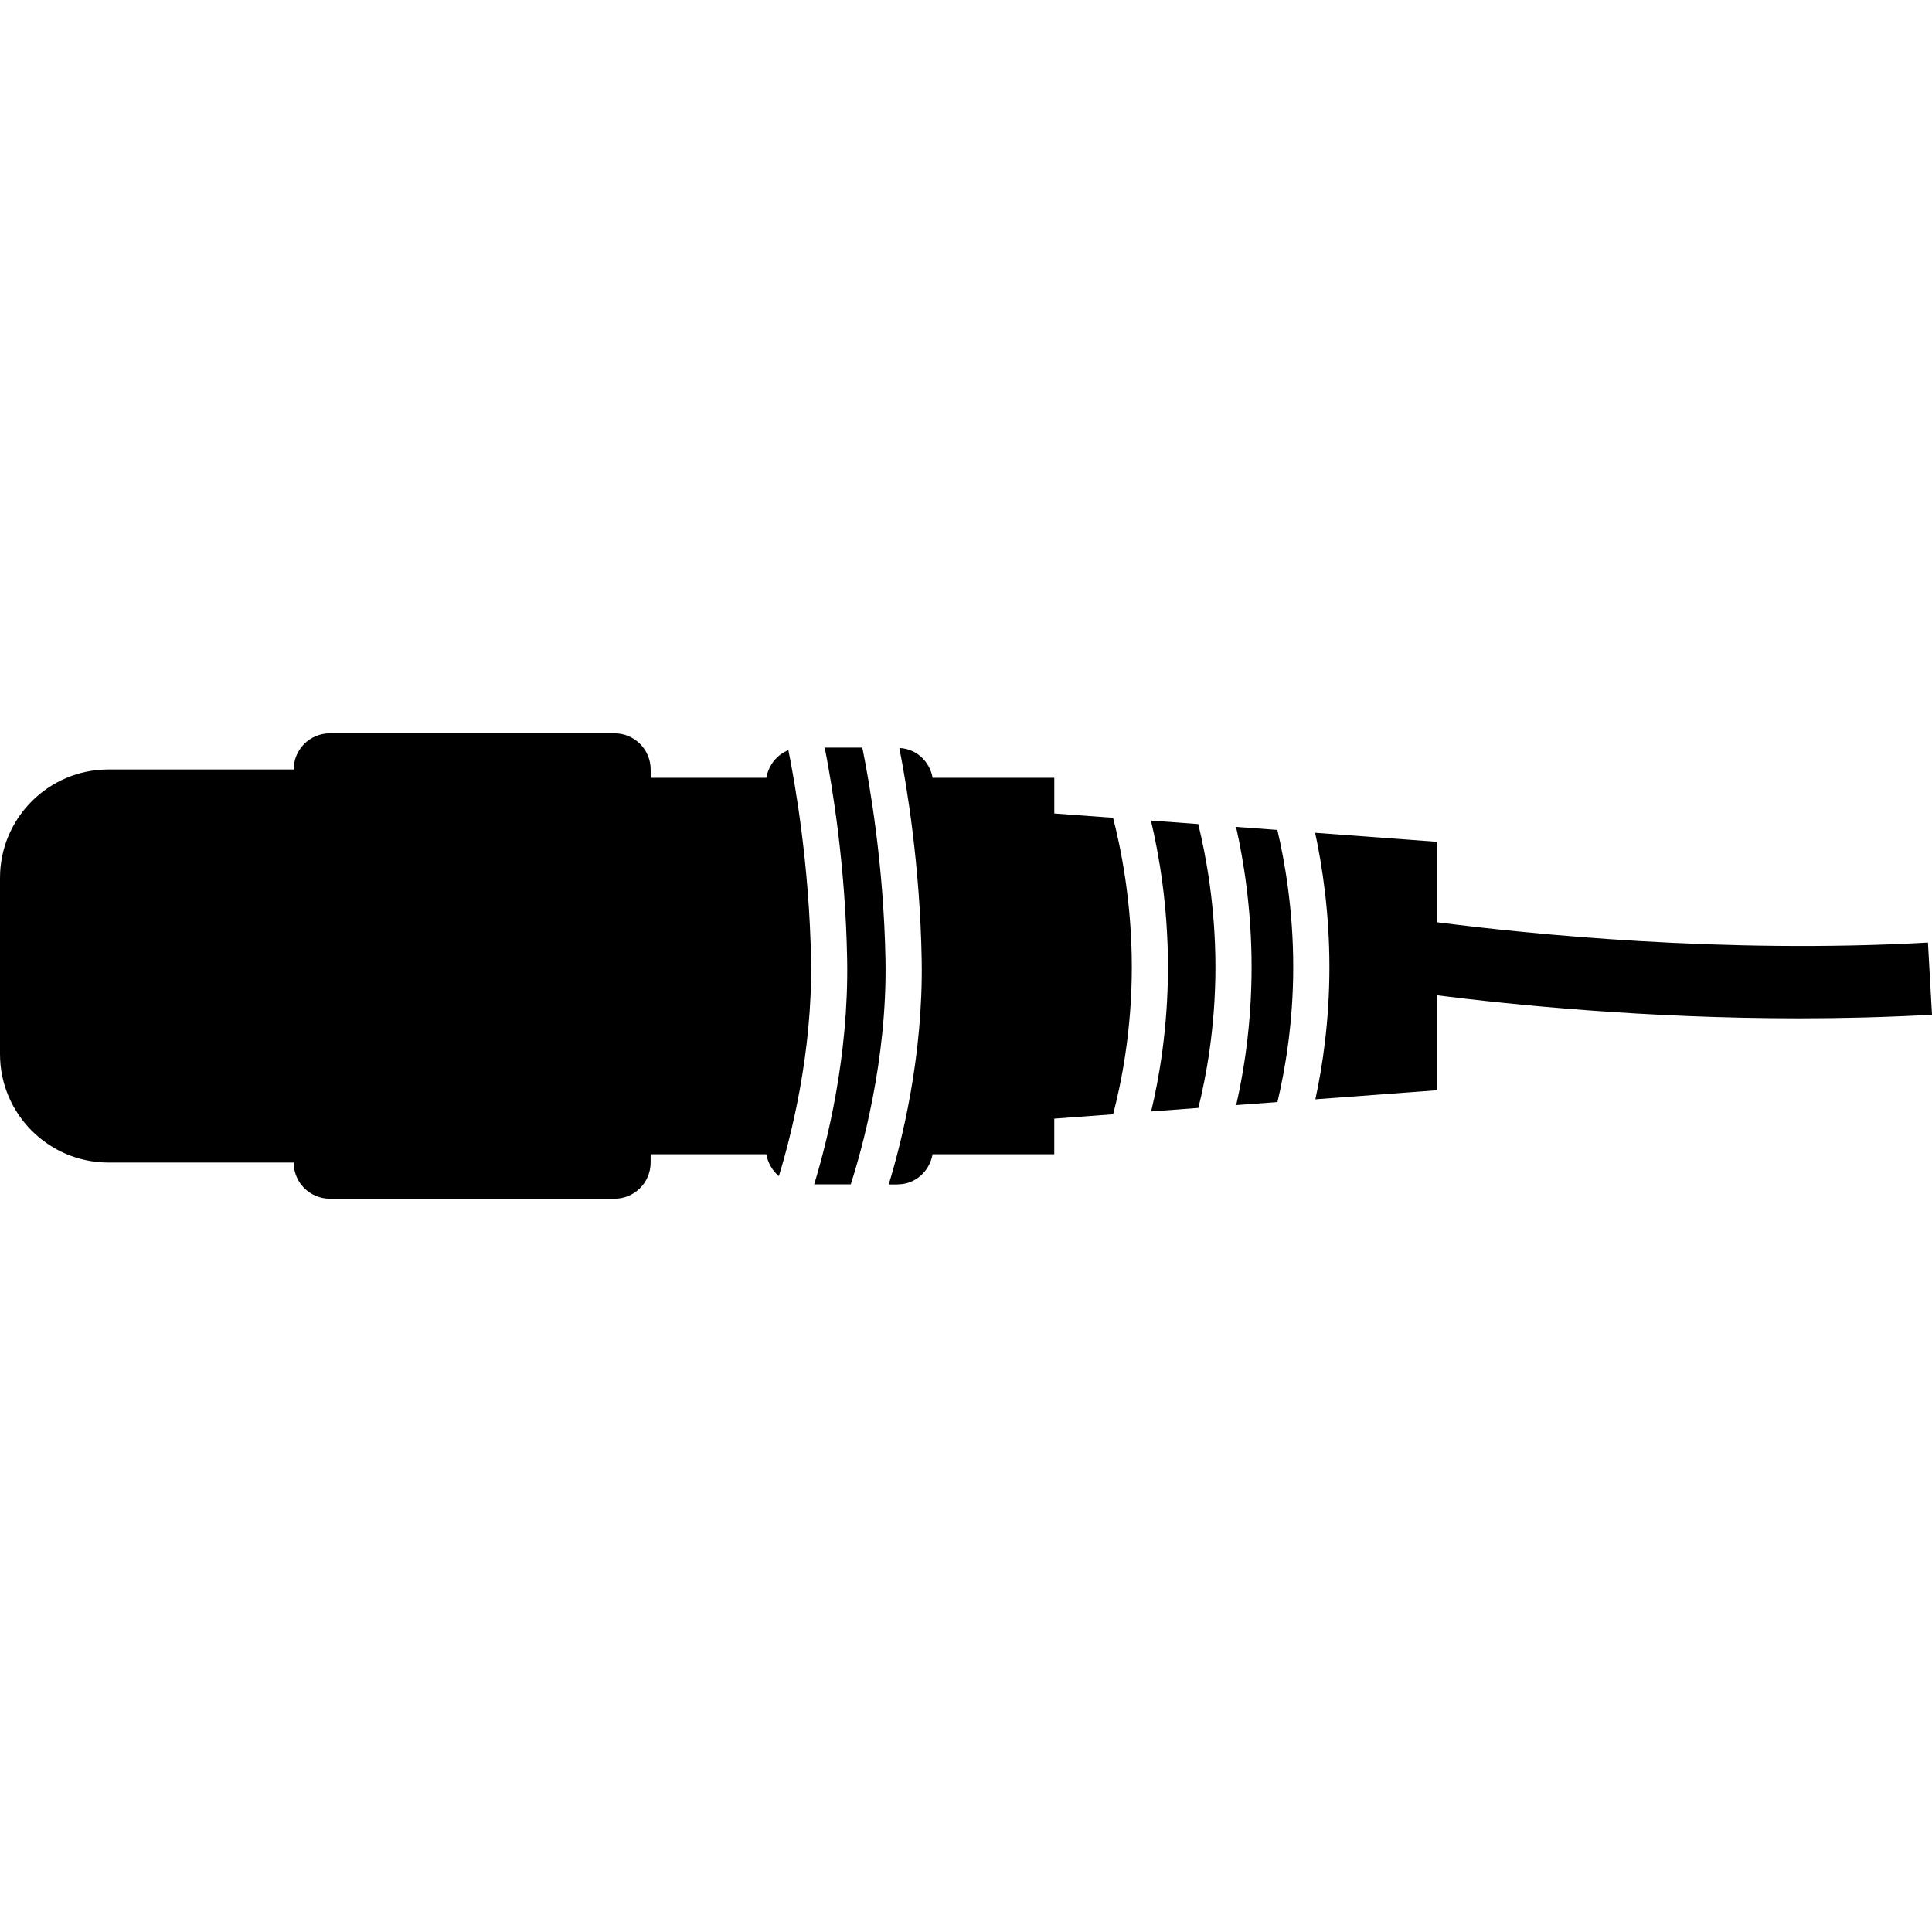 <?xml version="1.0" encoding="iso-8859-1"?>
<!-- Uploaded to: SVG Repo, www.svgrepo.com, Generator: SVG Repo Mixer Tools -->
<!DOCTYPE svg PUBLIC "-//W3C//DTD SVG 1.1//EN" "http://www.w3.org/Graphics/SVG/1.1/DTD/svg11.dtd">
<svg fill="#000000" version="1.1" id="Capa_1" xmlns="http://www.w3.org/2000/svg" xmlns:xlink="http://www.w3.org/1999/xlink" 
	 width="800px" height="800px" viewBox="0 0 419.605 419.605"
	 xml:space="preserve">
<g>
	<g>
		<path d="M260.267,240.623c1.643-6.564,3.711-17.444,3.711-30.599c0-13.274-2.092-24.367-3.735-31.047l-10.271-0.759
			c1.715,7.221,3.694,18.376,3.694,31.807c0,13.331-1.947,24.263-3.65,31.364L260.267,240.623z"/>
		<path d="M277.446,239.348c1.579-6.656,3.426-16.936,3.426-29.324c0-12.519-1.854-23.002-3.445-29.775l-8.973-0.659
			c1.627,7.237,3.374,17.821,3.374,30.435c0,12.497-1.716,22.876-3.343,29.985L277.446,239.348z"/>
		<path d="M184.776,257.225c2.222-6.893,7.927-26.77,7.544-48.638c-0.369-21.037-3.559-38.96-5.033-46.214h-8.165
			c1.641,8.323,4.508,25.6,4.869,46.071c0.367,21.073-4.442,39.928-7.161,48.78H184.776z"/>
		<path d="M194.958,257.225c3.863,0,6.941-2.849,7.586-6.532h26.429v-7.742l12.779-0.949c1.671-6.332,4.063-17.817,4.063-31.97
			c0-14.278-2.408-25.97-4.071-32.414l-12.764-0.941v-7.754h-26.429c-0.622-3.565-3.535-6.298-7.226-6.472
			c1.639,8.346,4.5,25.587,4.853,46.003c0.367,21.081-4.444,39.928-7.162,48.789h1.94V257.225z"/>
		<path d="M133.458,159.266H71.637c-4.34,0-7.851,3.506-7.851,7.851H23.552C10.57,167.117,0,177.68,0,190.666v38.271
			c0,12.988,10.57,23.552,23.552,23.552h40.234c0,4.34,3.511,7.851,7.851,7.851h61.821c4.342,0,7.851-3.511,7.851-7.851v-1.796
			h25.13c0.329,1.896,1.318,3.551,2.721,4.741c2.499-8.135,7.333-26.649,6.989-46.847c-0.353-20.482-3.4-38.066-4.923-45.665
			c-2.487,0.988-4.308,3.258-4.779,6h-25.13v-1.799C141.308,162.772,137.799,159.266,133.458,159.266z"/>
		<path d="M312.055,236.788v-20.63c16.526,2.092,45.508,5.013,78.657,5.013c9.365,0,19.063-0.236,28.894-0.789l-0.882-15.669
			c-44.357,2.481-86.729-1.847-106.661-4.416v-17.472l-26.429-1.954c1.543,7.191,3.098,17.311,3.098,29.162
			c0,11.724-1.516,21.658-3.05,28.72L312.055,236.788z"/>
	</g>
</g>
</svg>